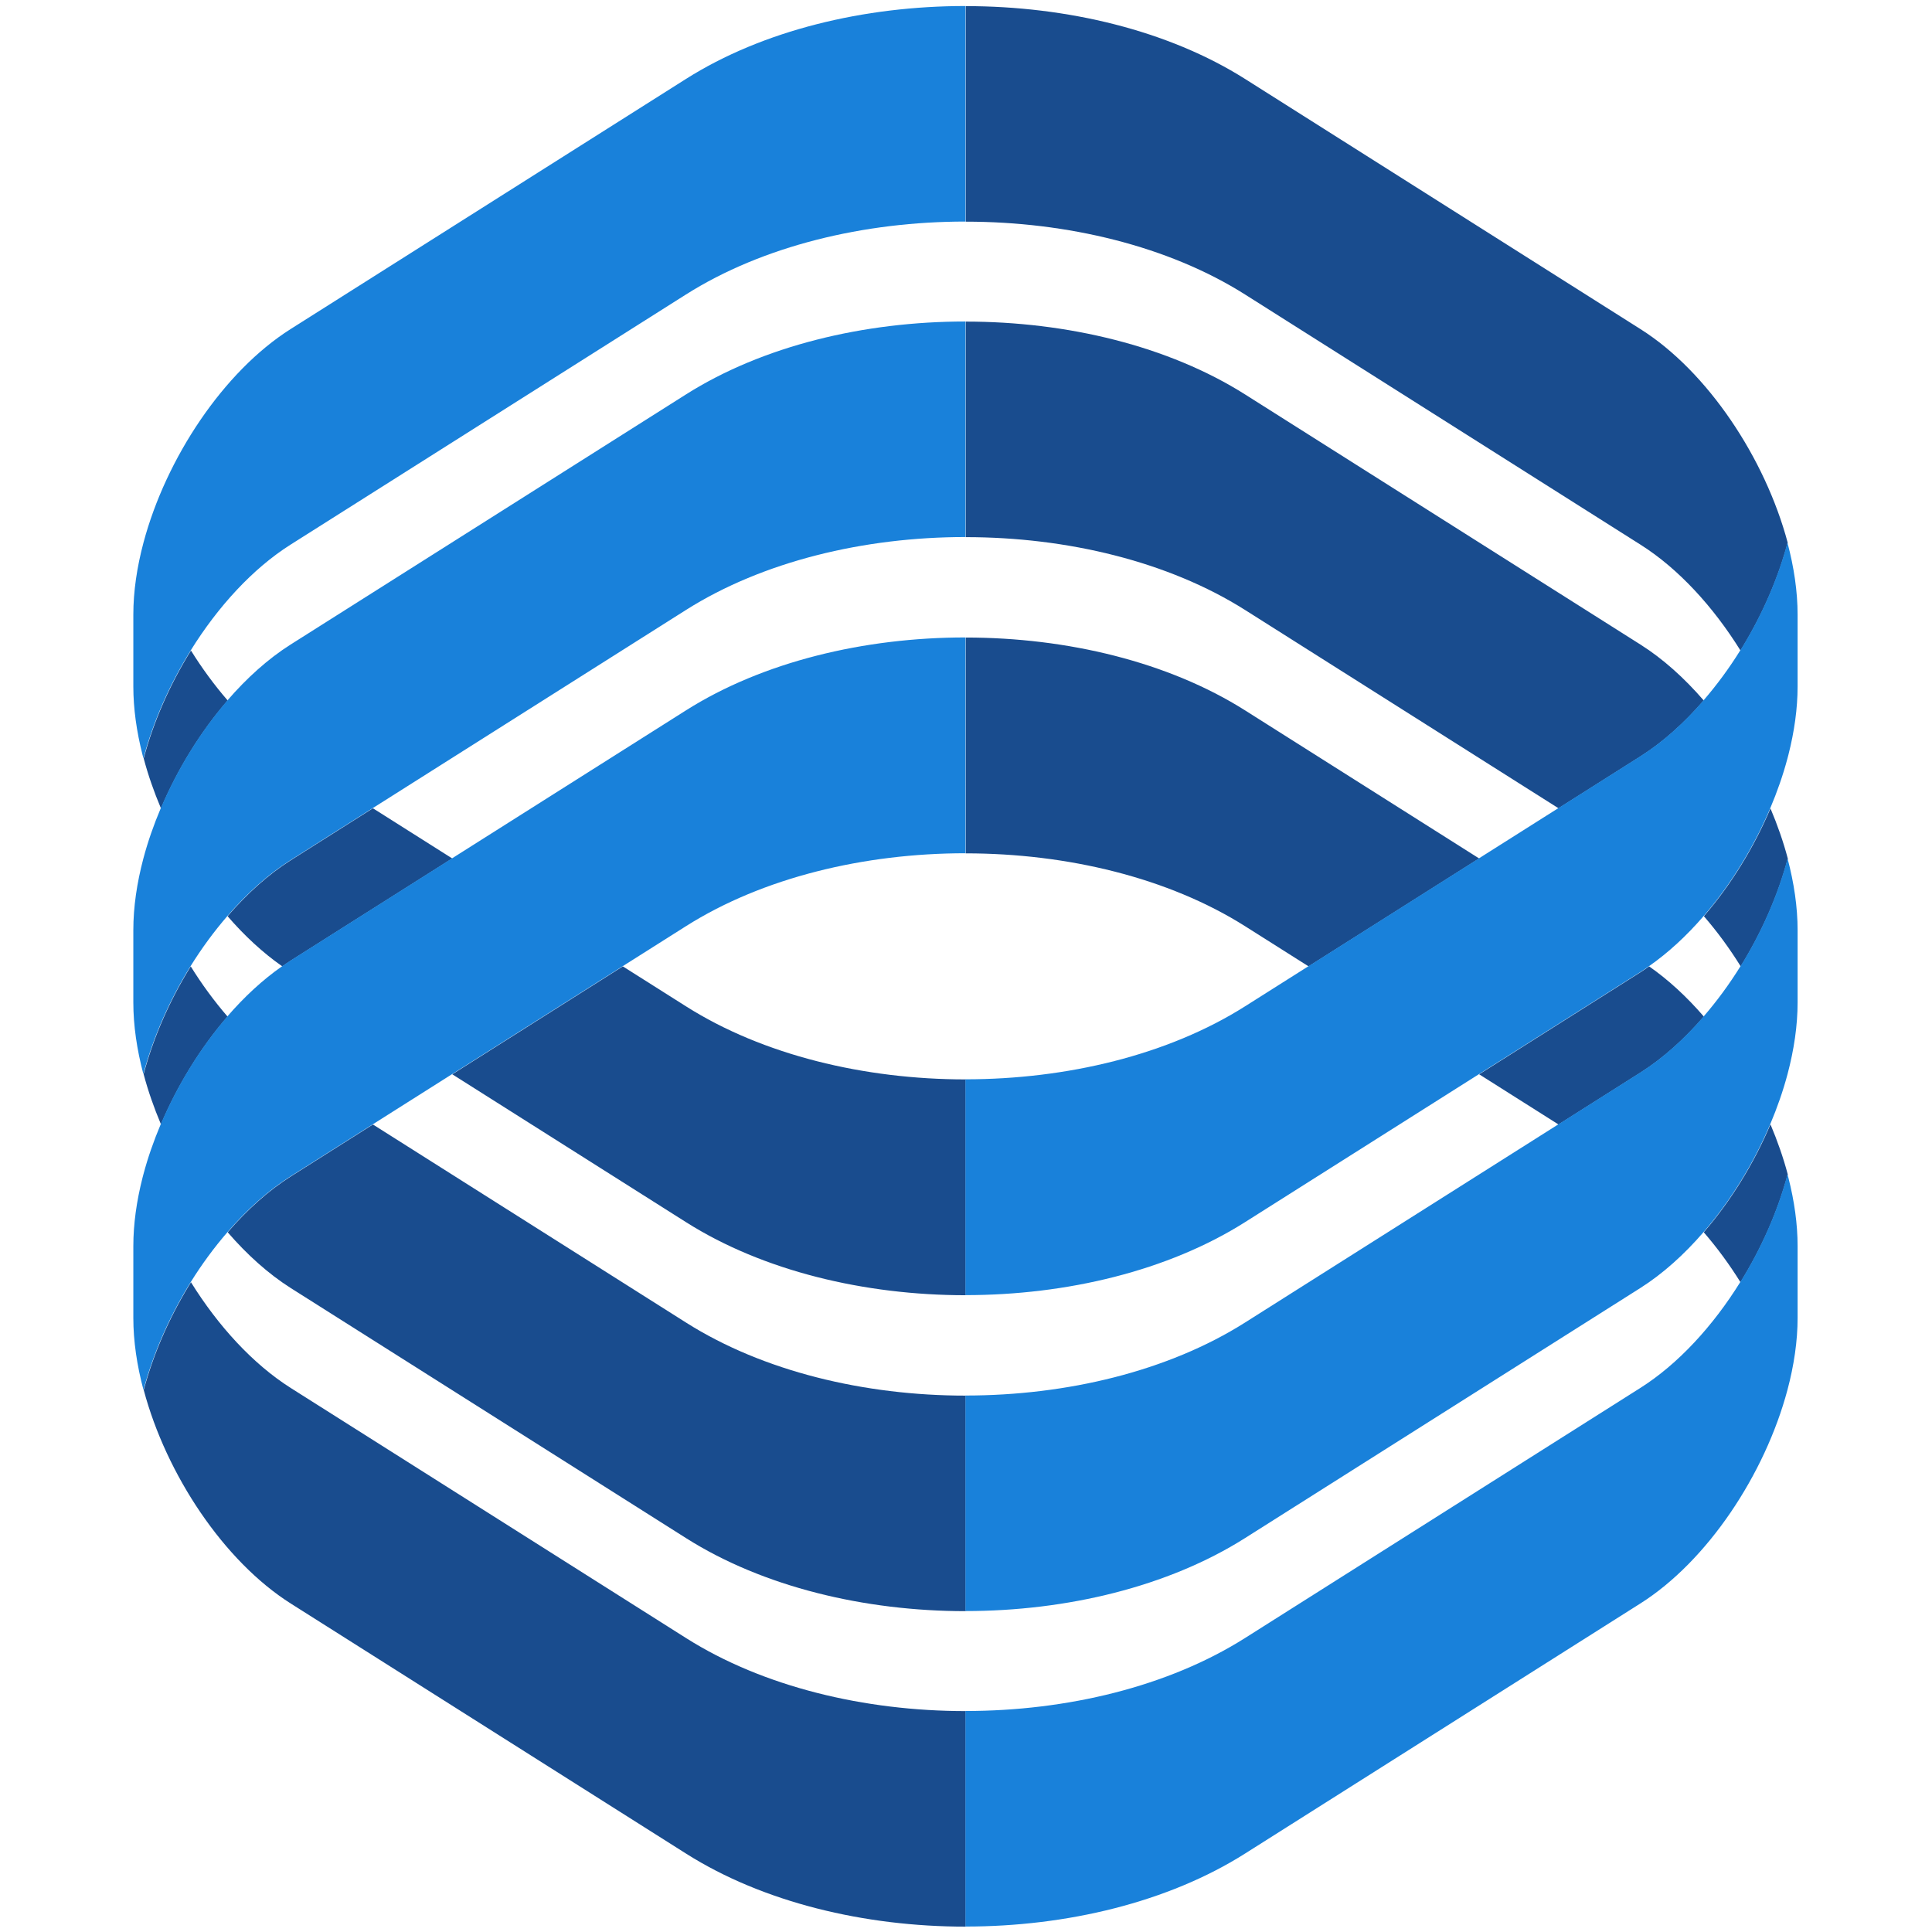 <?xml version="1.0" encoding="utf-8"?>
<svg width="400mm" height="400mm" viewBox="0 0 95 95" version="1.1" id="svg1" xmlns="http://www.w3.org/2000/svg" xmlns:bx="https://boxy-svg.com"><defs id="defs1"><clipPath clipPathUnits="userSpaceOnUse" id="clipPath42"><path d="M 0,612.288 H 858.898 V 0 H 0 Z" transform="translate(-487.395,-452.532)" id="path42"/></clipPath><clipPath clipPathUnits="userSpaceOnUse" id="clipPath44"><path d="M 0,612.288 H 858.898 V 0 H 0 Z" transform="translate(-543.938,-430.003)" id="path44"/></clipPath><bx:export><bx:file format="svg" units="mm"/></bx:export></defs><g id="layer1" transform="matrix(1, 0, 0, 1, 2.093, -0.994)"><g id="g1" transform="matrix(1, 0, 0, 1, -69.181, -75.337)"><path id="path41" d="m 0,0 v 0 l 36.055,-22.81 c 5.27,-3.333 10.12,-8.634 13.91,-14.735 0.104,0.168 0.207,0.336 0.31,0.505 2.775,4.571 4.951,9.567 6.268,14.511 C 53.404,-10.762 45.388,1.311 36.055,7.215 L 0,30.025 v 0 0 l -19.021,12.033 c -10.707,6.774 -24.821,10.16 -38.936,10.16 V 22.194 c 14.115,0 28.229,-3.387 38.936,-10.161 z m 0,-43.944 v 0 l 24.618,-15.575 11.437,7.236 c 3.126,1.978 6.098,4.659 8.794,7.778 -2.696,3.118 -5.668,5.798 -8.794,7.775 L 0,-13.92 v 0 0 L -19.021,-1.887 C -29.728,4.887 -43.842,8.274 -57.957,8.274 v -30.025 c 14.115,0 28.229,-3.386 38.936,-10.16 z m 44.866,-30.607 c 1.856,-2.148 3.585,-4.498 5.13,-6.992 2.918,4.709 5.202,9.891 6.561,15.014 -0.619,2.336 -1.438,4.681 -2.415,6.991 -2.301,-5.44 -5.514,-10.658 -9.276,-15.013 M 0,-57.93 v 0 l -19.021,12.033 c -10.707,6.774 -24.821,10.161 -38.936,10.161 v -30.063 c 14.115,0 28.229,-3.387 38.936,-10.161 l 8.825,-5.583 10.196,6.45 v 0 l 13.565,8.582 z m 44.849,-60.65 c 1.85,-2.139 3.574,-4.478 5.116,-6.96 2.926,4.711 5.219,9.901 6.584,15.032 -0.619,2.325 -1.435,4.661 -2.407,6.961 -2.304,-5.448 -5.524,-10.675 -9.293,-15.033 m -7.611,37.037 c -0.393,-0.273 -0.785,-0.551 -1.183,-0.803 l -22.49,-14.228 11.053,-6.993 11.437,7.236 c 3.133,1.981 6.11,4.67 8.811,7.796 -2.358,2.73 -4.928,5.112 -7.628,6.992 m -153.151,-81.542 v 0 l -36.056,22.809 c -5.269,3.334 -10.119,8.634 -13.909,14.736 -0.104,-0.168 -0.208,-0.336 -0.31,-0.505 -2.776,-4.572 -4.951,-9.568 -6.268,-14.511 3.138,-11.768 11.155,-23.84 20.487,-29.744 l 36.056,-22.81 v 0 l 19.021,-12.033 c 10.707,-6.774 24.821,-10.161 38.935,-10.161 v 30.025 c -14.114,0 -28.228,3.387 -38.935,10.16 z m -44.866,74.55 c -1.856,2.149 -3.585,4.498 -5.131,6.992 -2.917,-4.708 -5.202,-9.891 -6.561,-15.014 0.62,-2.335 1.439,-4.681 2.416,-6.99 2.301,5.439 5.514,10.658 9.276,15.012 m 44.866,-30.606 v 0 0 l -24.618,15.574 -11.438,-7.235 c -3.126,-1.978 -6.097,-4.66 -8.793,-7.778 2.696,-3.118 5.668,-5.798 8.793,-7.776 l 36.056,-22.809 v 0 l 19.021,-12.034 c 10.707,-6.774 24.821,-10.16 38.935,-10.16 v 30.024 c -14.114,0 -28.228,3.387 -38.935,10.161 z m -37.238,37.598 c 0.393,0.274 0.785,0.552 1.182,0.804 l 22.491,14.228 -11.053,6.992 -11.438,-7.235 c -3.132,-1.982 -6.109,-4.67 -8.81,-7.797 2.358,-2.729 4.928,-5.111 7.628,-6.992 m 47.433,0 -10.195,-6.45 v 0 l -13.565,-8.581 13.565,-8.582 v 0 0 l 19.021,-12.033 c 10.707,-6.774 24.821,-10.161 38.935,-10.161 v 30.063 c -14.114,0 -28.228,3.387 -38.935,10.161 z m -55.044,37.038 c -1.85,2.139 -3.574,4.477 -5.116,6.96 -2.926,-4.712 -5.219,-9.902 -6.584,-15.032 0.618,-2.326 1.434,-4.662 2.407,-6.961 2.304,5.448 5.523,10.674 9.293,15.033" style="display: inline; fill-opacity: 1; fill-rule: nonzero; stroke: none; fill: rgb(25, 76, 142);" transform="matrix(0.353,0,0,-0.353,135.033,95.065)" clip-path="url(#clipPath42)"/><path id="path43" d="m 0,0 c -1.317,-4.943 -3.492,-9.94 -6.268,-14.511 -0.102,-0.169 -0.206,-0.337 -0.31,-0.505 -1.542,-2.482 -3.266,-4.821 -5.116,-6.96 -2.696,-3.119 -5.668,-5.8 -8.793,-7.778 l -11.438,-7.235 -11.053,-6.993 -13.565,-8.581 v 0 l -10.195,-6.45 -8.826,-5.584 c -10.707,-6.773 -24.821,-10.16 -38.935,-10.16 v -30.063 c 14.114,0 28.228,3.386 38.935,10.16 l 19.021,12.034 v 0 0 l 13.565,8.581 22.491,14.228 c 0.397,0.252 0.789,0.53 1.182,0.804 2.7,1.88 5.27,4.262 7.628,6.991 3.762,4.355 6.976,9.574 9.276,15.013 0.973,2.3 1.788,4.635 2.407,6.961 0.045,0.168 0.089,0.337 0.132,0.505 0.825,3.242 1.276,6.453 1.276,9.498 v 10.018 C 1.414,-6.817 0.912,-3.421 0,0 m -6.546,-59.013 c -1.546,-2.494 -3.275,-4.844 -5.131,-6.992 -2.701,-3.127 -5.678,-5.815 -8.81,-7.797 l -11.438,-7.236 -24.618,-15.574 v 0 0 l -19.021,-12.033 c -10.707,-6.774 -24.821,-10.161 -38.935,-10.161 v -30.024 c 14.114,0 28.228,3.387 38.935,10.161 l 19.021,12.033 v 0 l 36.056,22.809 c 3.125,1.978 6.097,4.658 8.793,7.776 3.77,4.359 6.989,9.585 9.293,15.033 0.977,2.309 1.796,4.655 2.416,6.991 0.903,3.402 1.399,6.779 1.399,9.972 v 10.083 c 0,3.194 -0.496,6.57 -1.399,9.973 -1.36,-5.123 -3.644,-10.306 -6.561,-15.014 m 6.552,-28.966 c -1.365,-5.131 -3.658,-10.32 -6.584,-15.032 -3.79,-6.102 -8.64,-11.402 -13.909,-14.735 l -36.056,-22.81 v 0 l -19.021,-12.033 c -10.707,-6.774 -24.821,-10.161 -38.935,-10.161 v -30.025 c 14.114,0 28.228,3.387 38.935,10.161 l 19.021,12.033 v 0 l 36.056,22.81 c 9.332,5.904 17.349,17.976 20.487,29.744 0.912,3.421 1.414,6.817 1.414,10.027 v 10.018 c 0,3.045 -0.451,6.256 -1.276,9.498 -0.043,0.168 -0.087,0.337 -0.132,0.505 m -114.505,74.772 c -14.115,0 -28.229,-3.386 -38.936,-10.16 L -172.456,-35.4 v 0 l -13.565,-8.582 -22.49,-14.228 c -0.398,-0.252 -0.79,-0.53 -1.183,-0.803 -2.699,-1.881 -5.27,-4.263 -7.628,-6.992 -3.762,-4.355 -6.975,-9.573 -9.276,-15.013 -0.972,-2.3 -1.788,-4.635 -2.407,-6.961 -0.045,-0.168 -0.089,-0.337 -0.132,-0.505 -0.825,-3.242 -1.276,-6.453 -1.276,-9.498 V -108 c 0,-3.21 0.502,-6.606 1.414,-10.027 1.317,4.943 3.492,9.94 6.268,14.511 0.102,0.169 0.206,0.337 0.31,0.505 1.542,2.482 3.266,4.821 5.116,6.96 2.696,3.119 5.668,5.8 8.794,7.778 l 11.437,7.235 11.053,6.993 13.565,8.582 v 0 l 10.196,6.45 8.825,5.583 c 10.707,6.774 24.821,10.16 38.936,10.16 z m -107.953,-45.806 c 1.545,2.493 3.274,4.843 5.13,6.991 2.701,3.127 5.678,5.816 8.811,7.797 l 11.437,7.236 24.618,15.574 v 0 l 19.021,12.033 c 10.707,6.774 24.821,10.161 38.936,10.161 v 30.024 c -14.115,0 -28.229,-3.387 -38.936,-10.16 L -172.456,8.609 v 0 0 L -208.511,-14.2 c -3.126,-1.978 -6.098,-4.658 -8.794,-7.776 -3.77,-4.359 -6.989,-9.585 -9.293,-15.033 -0.977,-2.309 -1.796,-4.655 -2.416,-6.99 -0.903,-3.403 -1.399,-6.779 -1.399,-9.973 v -10.083 c 0,-3.193 0.496,-6.57 1.399,-9.973 1.36,5.124 3.644,10.306 6.562,15.015 m -6.553,28.965 c 1.365,5.131 3.658,10.32 6.584,15.032 3.79,6.102 8.64,11.402 13.91,14.736 l 36.055,22.809 v 0 l 19.021,12.034 c 10.707,6.773 24.821,10.16 38.936,10.16 v 30.025 c -14.115,0 -28.229,-3.387 -38.936,-10.161 l -19.021,-12.033 v 0 0 l -36.055,-22.81 C -217.844,23.84 -225.86,11.768 -228.999,0 c -0.912,-3.421 -1.414,-6.817 -1.414,-10.027 v -10.018 c 0,-3.045 0.451,-6.256 1.276,-9.498 0.043,-0.168 0.087,-0.337 0.132,-0.505" style="display: inline; fill-opacity: 1; fill-rule: nonzero; stroke: none; stroke-opacity: 0.18; fill: rgb(25, 129, 218);" transform="matrix(0.353,0,0,-0.353,154.98,103.013)" clip-path="url(#clipPath44)"/></g></g></svg>